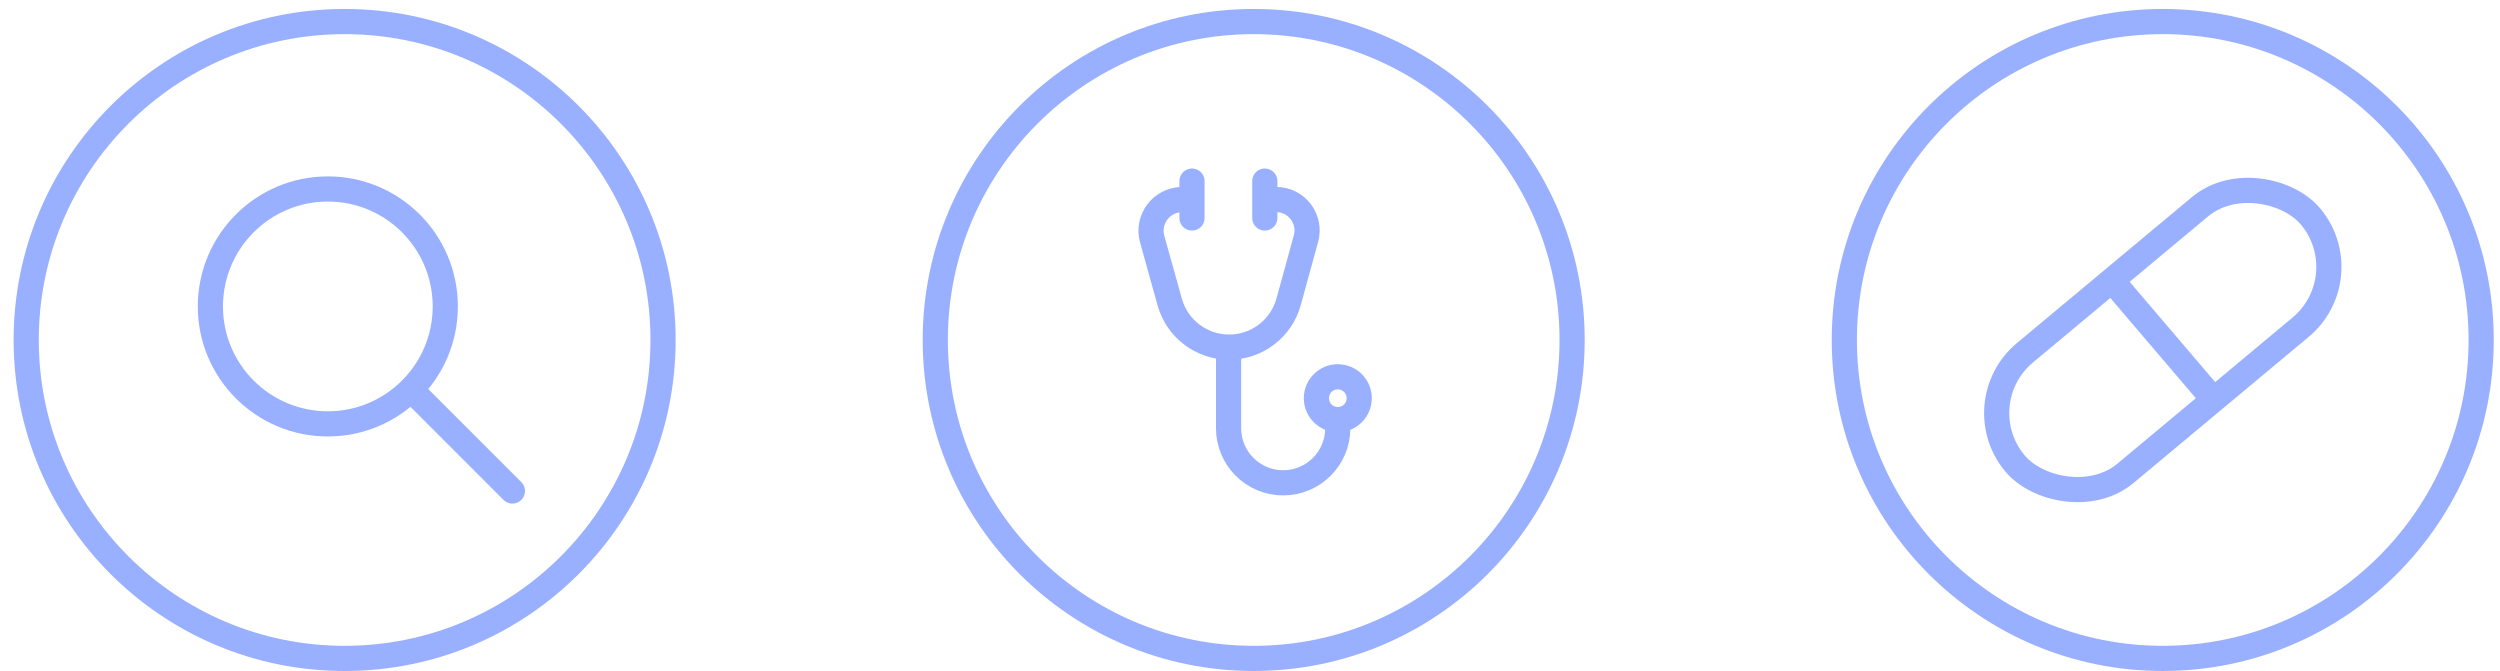 <?xml version="1.0" encoding="UTF-8"?> <svg xmlns="http://www.w3.org/2000/svg" width="149" height="40" viewBox="0 0 149 40" fill="none"> <circle cx="20.54" cy="20.263" r="18.978" stroke="#99AFFF" stroke-width="1.5"></circle> <path d="M19.539 25.263C23.405 25.263 26.539 22.129 26.539 18.263C26.539 14.397 23.405 11.263 19.539 11.263C15.673 11.263 12.539 14.397 12.539 18.263C12.539 22.129 15.673 25.263 19.539 25.263Z" stroke="#99AFFF" stroke-width="1.5" stroke-linecap="round" stroke-linejoin="round"></path> <path d="M30.539 29.263L24.539 23.263" stroke="#99AFFF" stroke-width="1.5" stroke-linecap="round" stroke-linejoin="round"></path> <circle cx="74.72" cy="20.263" r="18.978" stroke="#99AFFF" stroke-width="1.5"></circle> <path d="M70.465 11.893V11.893C69.232 11.893 68.34 13.068 68.671 14.255L69.715 18C70.158 19.59 71.606 20.689 73.257 20.689V20.689C74.912 20.689 76.364 19.583 76.802 17.986L77.836 14.223C78.158 13.05 77.276 11.893 76.06 11.893V11.893" stroke="#99AFFF" stroke-width="1.5" stroke-linecap="round"></path> <path d="M73.223 20.343L73.223 25.521C73.223 27.319 74.68 28.776 76.477 28.776V28.776C78.275 28.776 79.732 27.319 79.732 25.521V24.544" stroke="#99AFFF" stroke-width="1.5"></path> <circle cx="79.733" cy="23.733" r="1.276" stroke="#99AFFF" stroke-width="1.5"></circle> <path d="M71.043 10.794V12.992" stroke="#99AFFF" stroke-width="1.5" stroke-linecap="round"></path> <path d="M75.383 10.794V12.992" stroke="#99AFFF" stroke-width="1.5" stroke-linecap="round"></path> <circle cx="128.9" cy="20.263" r="18.978" stroke="#99AFFF" stroke-width="1.5"></circle> <rect x="117.092" y="24.023" width="22.955" height="9.355" rx="4.678" transform="rotate(-39.832 117.092 24.023)" stroke="#99AFFF" stroke-width="1.5"></rect> <path d="M125.844 16.683L131.952 23.844" stroke="#99AFFF" stroke-width="1.5"></path> </svg> 
